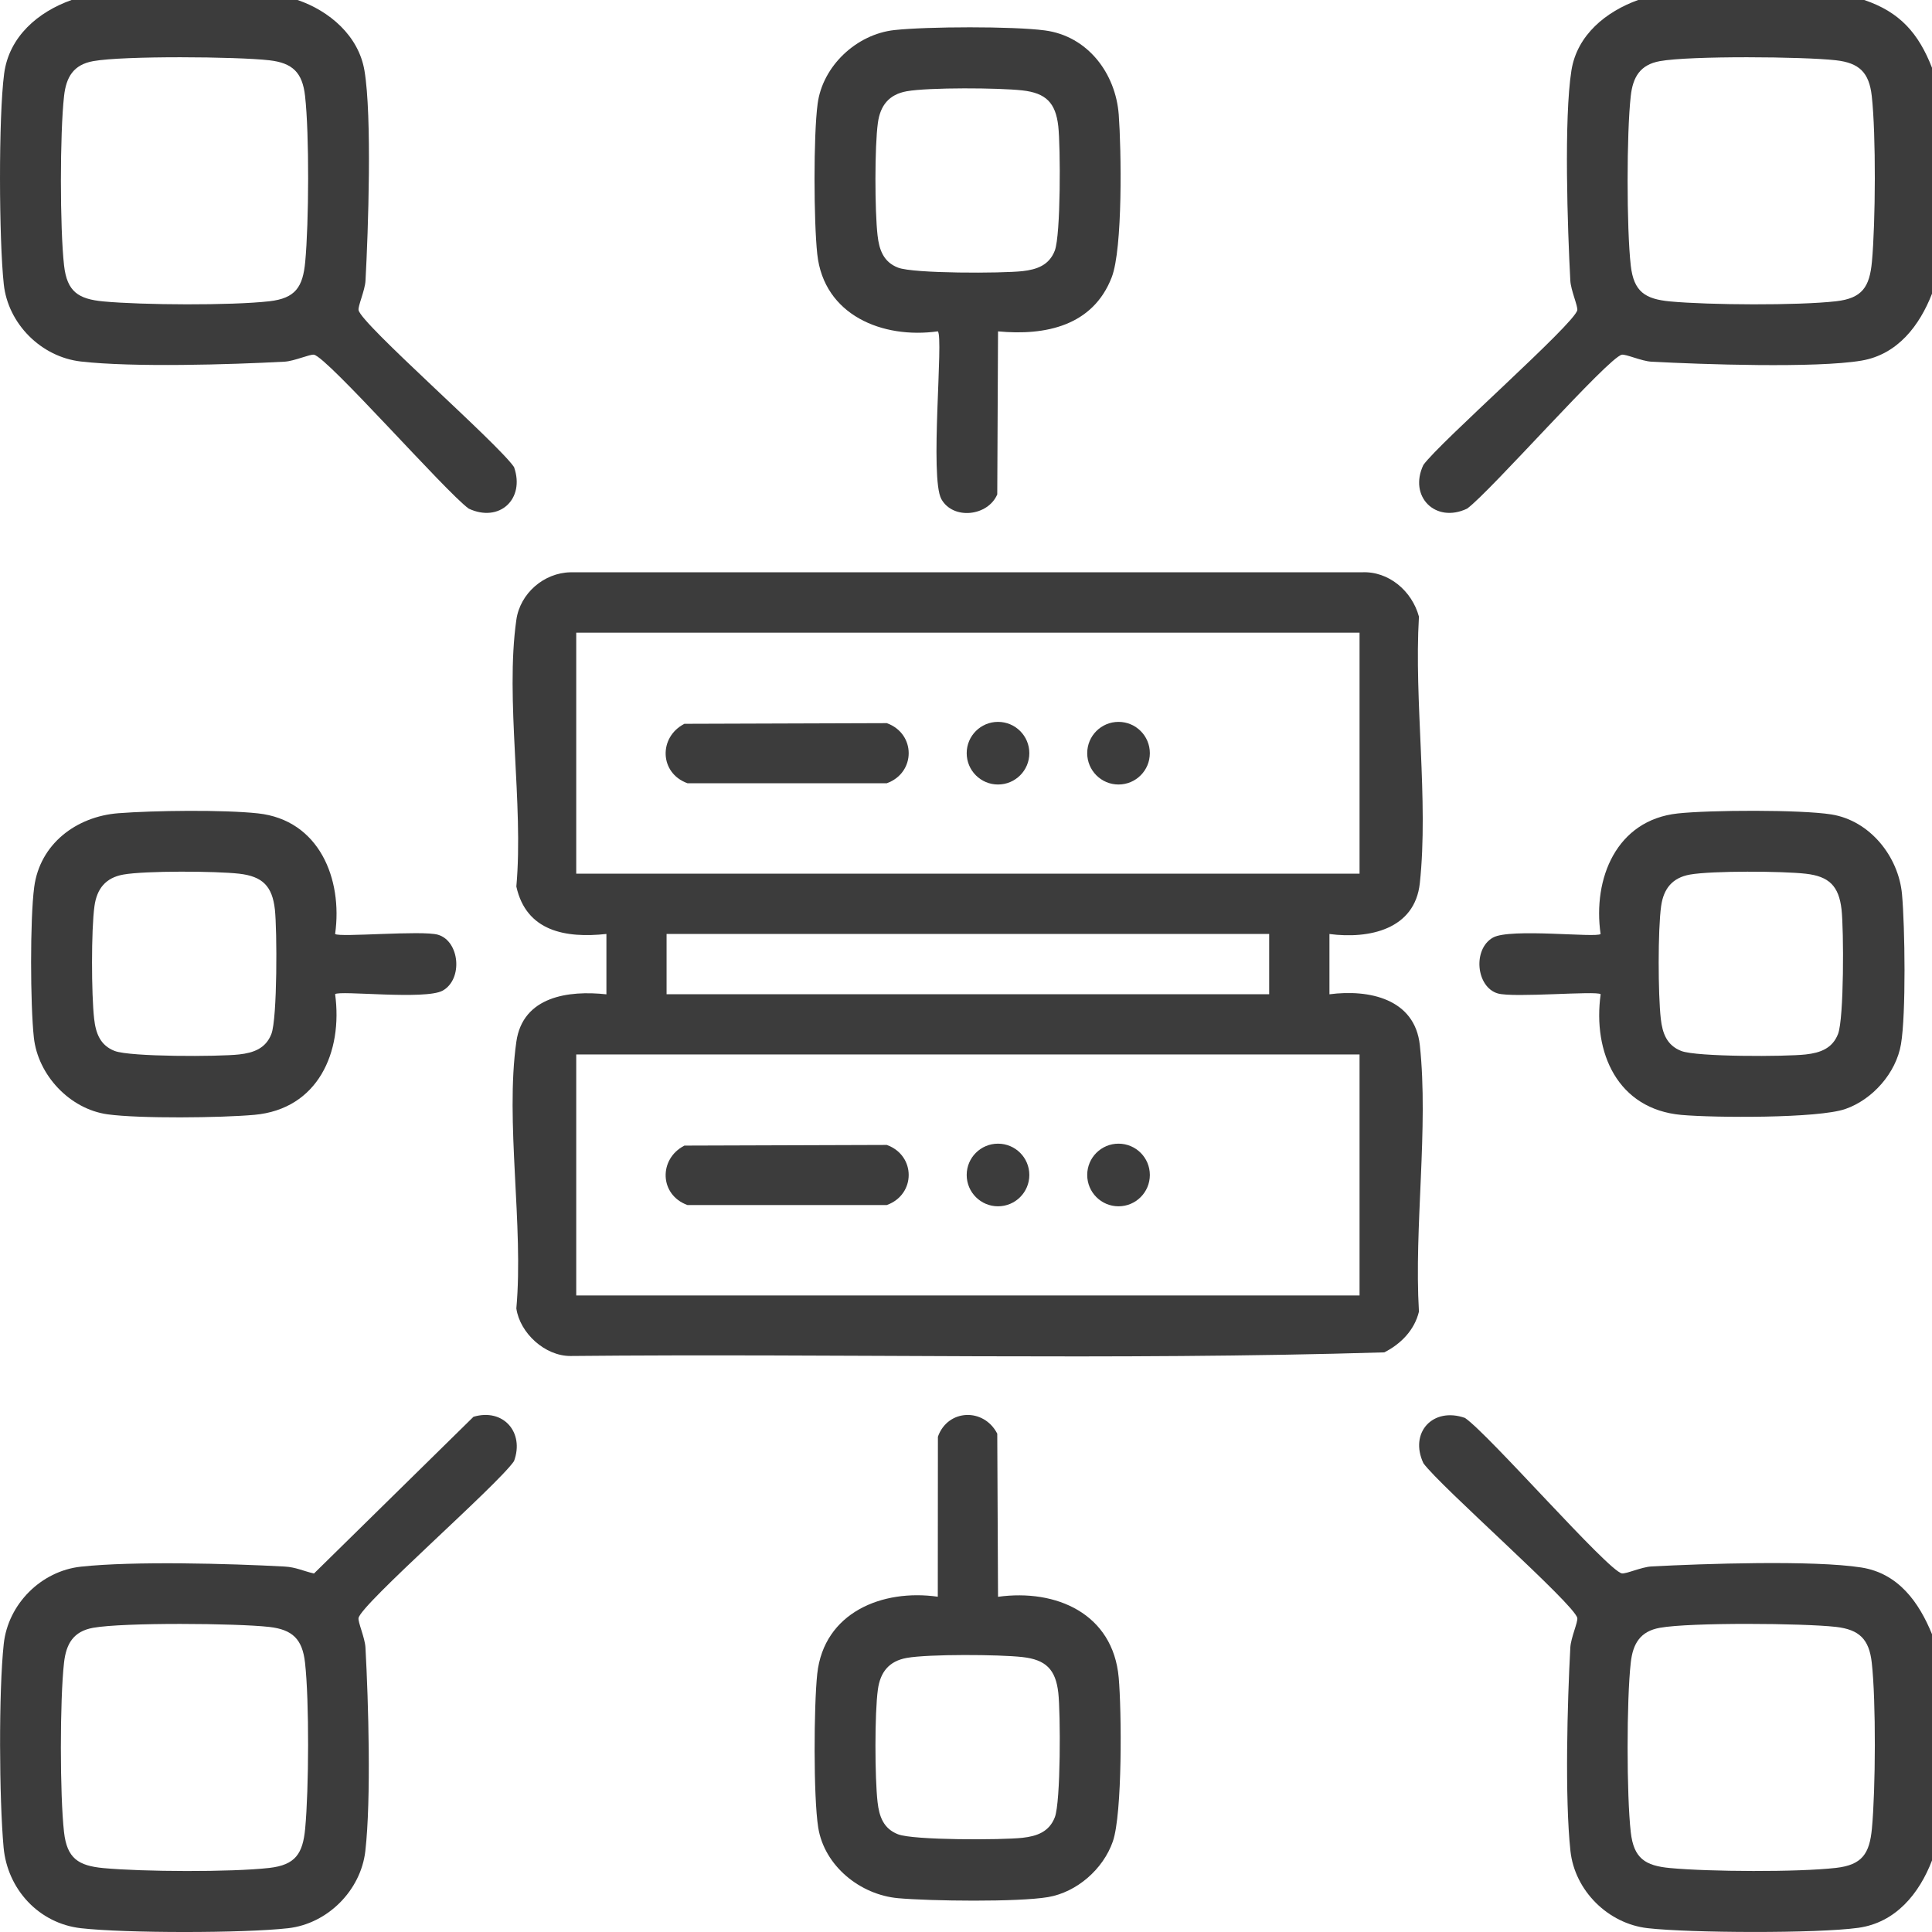 <svg width="50" height="50" viewBox="0 0 50 50" fill="none" xmlns="http://www.w3.org/2000/svg">
<g clip-path="url(#clip0_2230_5271)">
<path d="M7.701 0C8.522 0.28 9.28 0.923 9.432 1.826C9.631 3.008 9.53 5.97 9.459 7.265C9.446 7.514 9.259 7.926 9.28 8.027C9.351 8.391 12.873 11.461 13.303 12.087C13.595 12.917 12.924 13.535 12.13 13.163C11.531 12.727 8.478 9.25 8.126 9.18C8.025 9.161 7.614 9.347 7.364 9.36C5.958 9.436 3.445 9.51 2.096 9.356C1.067 9.24 0.209 8.382 0.098 7.358C-0.027 6.205 -0.041 3.037 0.107 1.908C0.233 0.947 0.985 0.307 1.852 0H7.7H7.701ZM2.412 1.582C1.901 1.674 1.712 1.995 1.658 2.485C1.549 3.451 1.549 5.905 1.658 6.871C1.735 7.552 2.031 7.74 2.677 7.801C3.689 7.895 5.974 7.909 6.969 7.797C7.65 7.72 7.838 7.424 7.899 6.777C7.994 5.766 8.007 3.48 7.895 2.485C7.827 1.876 7.571 1.628 6.969 1.56C6.122 1.464 3.202 1.44 2.412 1.582Z" fill="#3C3C3C"/>
<path d="M48.246 -1.90921e-08C49.168 0.311 49.652 0.861 50 1.754V7.601C49.679 8.425 49.11 9.175 48.174 9.333C46.993 9.532 44.031 9.43 42.736 9.36C42.486 9.347 42.075 9.16 41.973 9.18C41.622 9.25 38.568 12.727 37.969 13.163C37.15 13.554 36.447 12.848 36.838 12.031C37.273 11.432 40.751 8.378 40.82 8.027C40.839 7.926 40.654 7.514 40.64 7.265C40.568 5.928 40.472 3.063 40.668 1.826C40.813 0.904 41.567 0.297 42.398 -0.001H48.245L48.246 -1.90921e-08ZM42.958 1.582C42.447 1.674 42.258 1.995 42.204 2.485C42.095 3.451 42.095 5.905 42.204 6.871C42.281 7.552 42.577 7.74 43.223 7.801C44.235 7.895 46.52 7.909 47.515 7.797C48.196 7.72 48.384 7.424 48.445 6.777C48.539 5.766 48.553 3.48 48.441 2.485C48.373 1.876 48.117 1.628 47.515 1.56C46.668 1.464 43.748 1.44 42.958 1.582Z" fill="#3C3C3C"/>
<path d="M50.001 42.299V48.146C49.673 49.001 49.064 49.758 48.091 49.892C47.011 50.041 43.747 50.026 42.641 49.901C41.618 49.785 40.754 48.931 40.643 47.903C40.495 46.53 40.563 44.058 40.64 42.636C40.654 42.386 40.841 41.974 40.82 41.873C40.751 41.521 37.273 38.468 36.838 37.869C36.465 37.075 37.083 36.404 37.914 36.696C38.54 37.126 41.609 40.648 41.973 40.719C42.075 40.739 42.486 40.553 42.736 40.54C44.073 40.468 46.937 40.372 48.174 40.567C49.129 40.718 49.664 41.466 50.002 42.298L50.001 42.299ZM42.958 42.127C42.447 42.218 42.258 42.54 42.204 43.03C42.095 43.996 42.095 46.45 42.204 47.416C42.281 48.096 42.577 48.285 43.223 48.345C44.235 48.44 46.52 48.454 47.515 48.341C48.196 48.264 48.384 47.968 48.445 47.322C48.54 46.31 48.553 44.025 48.441 43.03C48.373 42.421 48.117 42.173 47.515 42.104C46.669 42.008 43.748 41.985 42.958 42.127Z" fill="#3C3C3C"/>
<path d="M12.251 36.667C13.027 36.435 13.578 37.072 13.302 37.815C12.873 38.441 9.35 41.51 9.279 41.874C9.259 41.976 9.445 42.387 9.458 42.637C9.535 44.042 9.608 46.556 9.455 47.904C9.339 48.921 8.481 49.786 7.457 49.902C6.298 50.033 3.255 50.033 2.095 49.902C1.007 49.779 0.192 48.895 0.093 47.811C-0.021 46.552 -0.037 43.784 0.097 42.543C0.209 41.513 1.063 40.657 2.095 40.545C3.468 40.397 5.94 40.465 7.363 40.542C7.659 40.558 7.853 40.66 8.126 40.722L12.252 36.668L12.251 36.667ZM2.411 42.127C1.9 42.219 1.712 42.54 1.657 43.03C1.548 43.996 1.548 46.45 1.657 47.416C1.734 48.097 2.03 48.285 2.676 48.346C3.688 48.441 5.973 48.454 6.968 48.342C7.649 48.265 7.837 47.969 7.898 47.322C7.993 46.311 8.006 44.026 7.894 43.03C7.826 42.421 7.57 42.173 6.968 42.105C6.122 42.009 3.201 41.986 2.411 42.127Z" fill="#3C3C3C"/>
<path d="M25.829 8.576L25.809 12.795C25.568 13.361 24.668 13.462 24.363 12.918C24.055 12.369 24.425 8.729 24.271 8.575C22.843 8.775 21.322 8.16 21.151 6.578C21.059 5.731 21.05 3.517 21.16 2.687C21.289 1.705 22.169 0.884 23.149 0.778C23.996 0.686 26.209 0.677 27.04 0.787C28.146 0.932 28.872 1.893 28.953 2.967C29.02 3.869 29.06 6.433 28.77 7.179C28.284 8.433 27.059 8.692 25.829 8.576ZM23.465 2.362C23.009 2.444 22.782 2.728 22.72 3.176C22.634 3.791 22.639 5.464 22.711 6.091C22.753 6.467 22.866 6.781 23.24 6.926C23.641 7.083 25.939 7.076 26.462 7.017C26.838 6.975 27.152 6.862 27.297 6.488C27.454 6.087 27.447 3.788 27.388 3.265C27.32 2.658 27.066 2.408 26.462 2.34C25.859 2.271 24.034 2.26 23.465 2.362Z" fill="#3C3C3C"/>
<path d="M25.829 41.325C27.336 41.117 28.804 41.761 28.952 43.416C29.028 44.268 29.049 46.94 28.8 47.657C28.551 48.374 27.867 48.971 27.122 49.097C26.339 49.229 24.08 49.2 23.243 49.125C22.262 49.037 21.333 48.291 21.175 47.294C21.049 46.496 21.062 44.15 21.15 43.32C21.322 41.731 22.834 41.118 24.27 41.323L24.273 37.182C24.527 36.466 25.458 36.425 25.809 37.103L25.829 41.323V41.325ZM23.465 42.907C23.009 42.989 22.782 43.273 22.72 43.721C22.634 44.336 22.64 46.008 22.711 46.636C22.753 47.012 22.866 47.326 23.24 47.471C23.642 47.628 25.939 47.621 26.463 47.562C26.839 47.52 27.152 47.407 27.298 47.033C27.454 46.632 27.447 44.333 27.389 43.81C27.32 43.203 27.066 42.953 26.463 42.885C25.861 42.816 24.034 42.805 23.465 42.907Z" fill="#3C3C3C"/>
<path d="M8.673 24.171C8.767 24.265 10.926 24.071 11.335 24.191C11.894 24.354 11.989 25.339 11.457 25.637C11.012 25.886 8.777 25.625 8.673 25.729C8.876 27.229 8.23 28.704 6.583 28.852C5.715 28.93 3.62 28.953 2.786 28.839C1.806 28.704 0.981 27.824 0.876 26.85C0.784 26.003 0.775 23.79 0.885 22.959C1.032 21.839 1.977 21.13 3.065 21.046C3.982 20.975 5.78 20.953 6.676 21.05C8.257 21.221 8.874 22.742 8.673 24.17V24.171ZM3.19 22.634C2.734 22.716 2.508 23 2.445 23.448C2.359 24.063 2.365 25.735 2.436 26.363C2.478 26.739 2.592 27.053 2.966 27.198C3.367 27.355 5.665 27.348 6.188 27.289C6.564 27.247 6.878 27.134 7.023 26.76C7.179 26.358 7.172 24.06 7.114 23.537C7.046 22.93 6.792 22.68 6.188 22.611C5.587 22.543 3.759 22.532 3.19 22.634Z" fill="#3C3C3C"/>
<path d="M41.423 25.73C41.329 25.636 39.17 25.829 38.762 25.71C38.202 25.547 38.107 24.562 38.639 24.264C39.084 24.015 41.319 24.276 41.423 24.172C41.218 22.736 41.831 21.224 43.42 21.052C44.249 20.962 46.595 20.951 47.393 21.077C48.39 21.234 49.135 22.163 49.224 23.145C49.3 23.982 49.33 26.241 49.197 27.024C49.071 27.769 48.461 28.457 47.757 28.701C47.052 28.946 44.367 28.93 43.515 28.854C41.86 28.705 41.216 27.237 41.425 25.731L41.423 25.73ZM43.735 22.634C43.279 22.716 43.053 23 42.99 23.449C42.904 24.063 42.91 25.736 42.981 26.364C43.023 26.74 43.136 27.053 43.511 27.199C43.912 27.355 46.21 27.348 46.733 27.289C47.109 27.247 47.422 27.134 47.568 26.76C47.724 26.359 47.718 24.06 47.659 23.538C47.59 22.93 47.337 22.68 46.733 22.612C46.132 22.543 44.304 22.533 43.735 22.634Z" fill="#3C3C3C"/>
<path d="M15.693 24.171C14.635 24.285 13.62 24.103 13.363 22.944C13.556 20.809 13.069 18.108 13.363 16.041C13.46 15.356 14.077 14.823 14.764 14.811H35.239C35.939 14.775 36.543 15.296 36.722 15.958C36.593 18.147 36.975 20.71 36.745 22.856C36.616 24.057 35.429 24.306 34.406 24.172V25.732C35.43 25.598 36.616 25.847 36.745 27.048C36.975 29.192 36.593 31.756 36.722 33.945C36.606 34.427 36.25 34.784 35.826 34.999C28.823 35.211 21.78 35.025 14.763 35.093C14.104 35.095 13.455 34.501 13.363 33.862C13.556 31.727 13.069 29.026 13.363 26.96C13.53 25.785 14.714 25.626 15.694 25.733V24.174L15.693 24.171ZM35.185 16.373H14.913V22.611H35.185V16.373ZM32.846 24.171H17.251V25.731H32.846V24.171ZM35.185 27.289H14.913V33.527H35.185V27.289Z" fill="#3C3C3C"/>
<path d="M17.71 29.648L22.951 29.631C23.707 29.905 23.704 30.914 22.951 31.186H17.791C17.065 30.924 17.041 29.994 17.711 29.649L17.71 29.648Z" fill="#3C3C3C"/>
<path d="M25.828 31.219C26.276 31.219 26.639 30.856 26.639 30.408C26.639 29.96 26.276 29.598 25.828 29.598C25.381 29.598 25.018 29.96 25.018 30.408C25.018 30.856 25.381 31.219 25.828 31.219Z" fill="#3C3C3C"/>
<path d="M28.947 31.219C29.395 31.219 29.758 30.856 29.758 30.408C29.758 29.96 29.395 29.598 28.947 29.598C28.5 29.598 28.137 29.96 28.137 30.408C28.137 30.856 28.5 31.219 28.947 31.219Z" fill="#3C3C3C"/>
<path d="M17.71 18.732L22.951 18.715C23.707 18.989 23.704 19.998 22.951 20.27H17.791C17.065 20.008 17.041 19.078 17.711 18.733L17.71 18.732Z" fill="#3C3C3C"/>
<path d="M25.828 20.303C26.276 20.303 26.639 19.94 26.639 19.492C26.639 19.044 26.276 18.682 25.828 18.682C25.381 18.682 25.018 19.044 25.018 19.492C25.018 19.94 25.381 20.303 25.828 20.303Z" fill="#3C3C3C"/>
<path d="M28.947 20.303C29.395 20.303 29.758 19.94 29.758 19.492C29.758 19.044 29.395 18.682 28.947 18.682C28.5 18.682 28.137 19.044 28.137 19.492C28.137 19.94 28.5 20.303 28.947 20.303Z" fill="#3C3C3C"/>
</g>
<defs>
<clipPath id="clip0_2230_5271">
<rect width="50" height="50" fill="white"/>
</clipPath>
</defs>
</svg>
